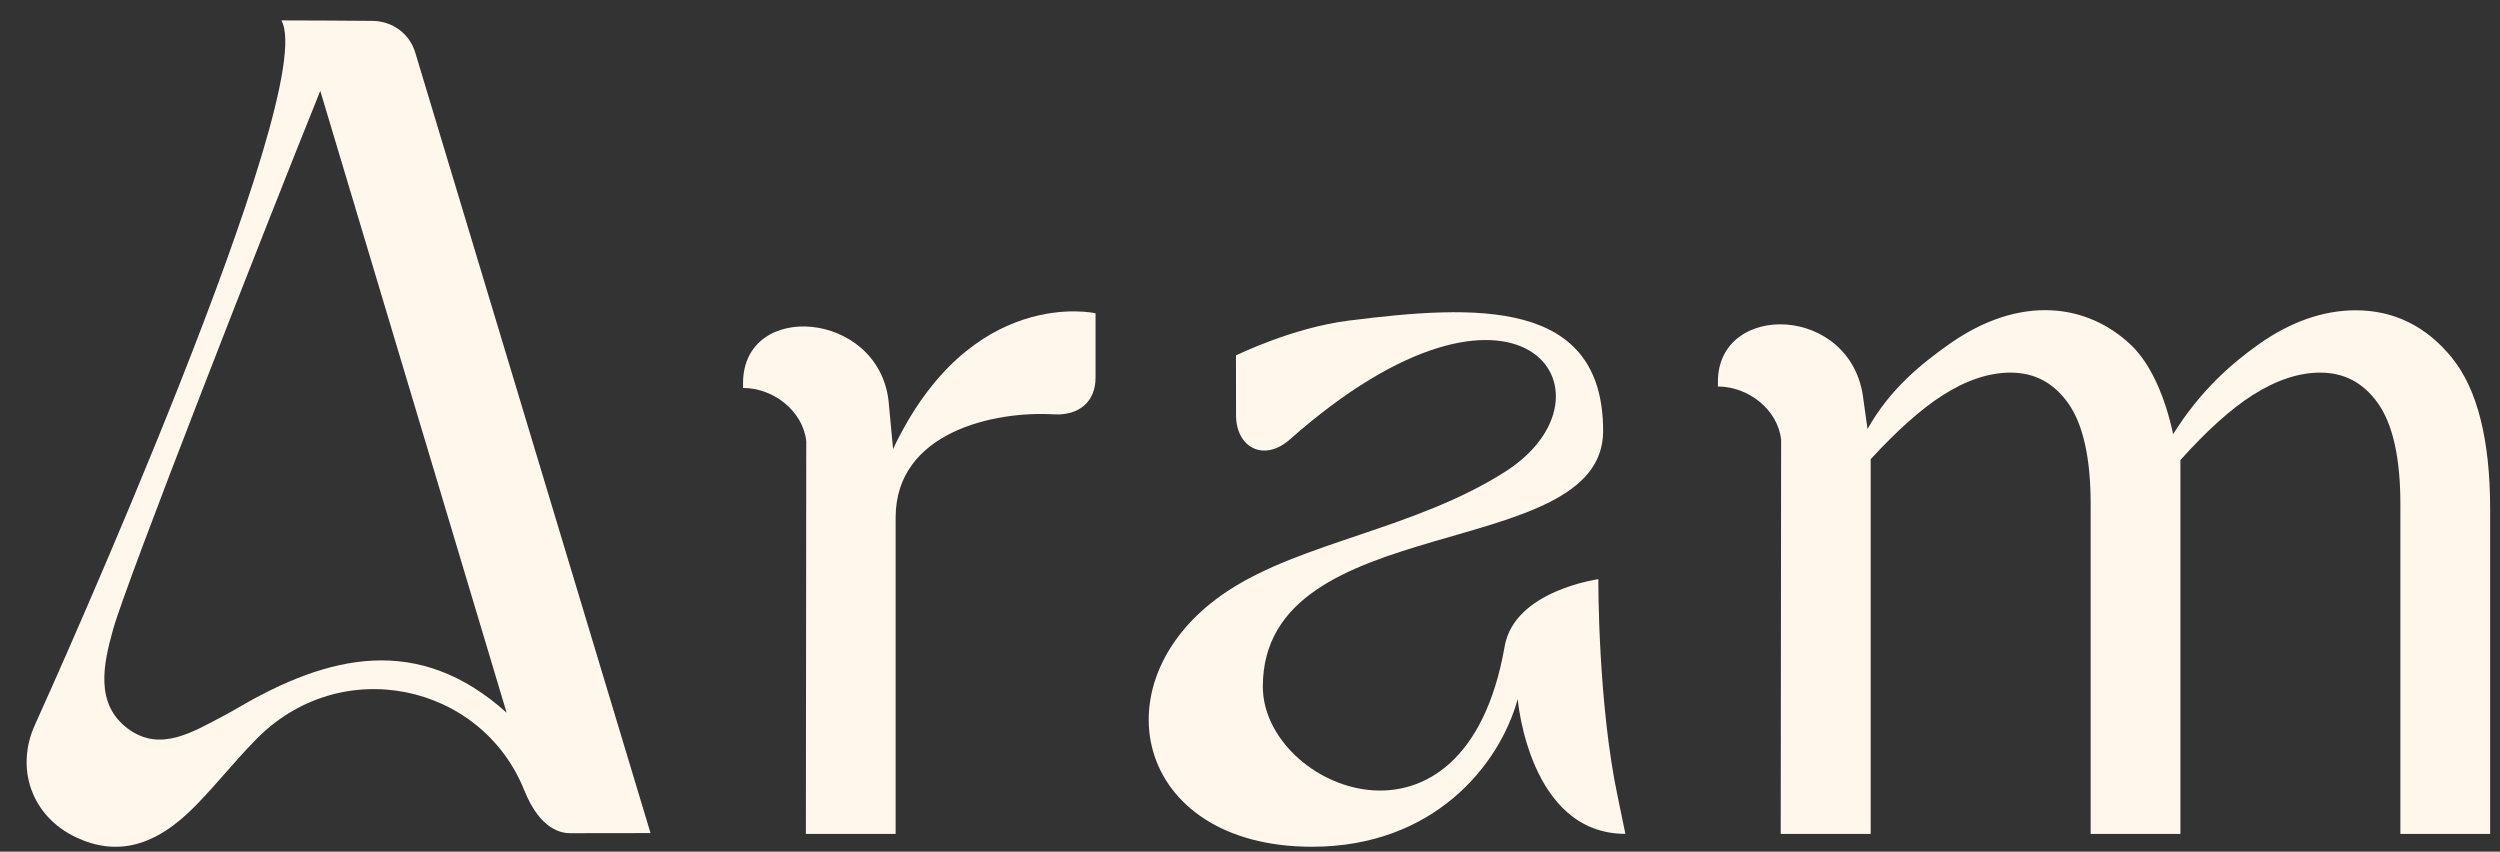 <svg width="91" height="31" viewBox="0 0 91 31" fill="none" xmlns="http://www.w3.org/2000/svg">
<rect x="0" y="0" width="91" height="31" fill="#333333" stroke="none"/>
<path d="M32.508 16.343L32.342 14.58C31.954 11.302 27.047 10.918 27.047 13.946V14.122C28.152 14.122 29.224 14.956 29.348 16.058L29.334 30.354H32.601V18.84C32.601 15.707 36.227 14.954 38.348 15.082C39.275 15.137 39.878 14.622 39.878 13.75V11.402C39.878 11.402 35.336 10.371 32.508 16.343Z" fill="#FFF6EC"/>
<path d="M19.084 28.765C19.682 30.259 20.486 30.328 20.764 30.328L23.679 30.324L15.115 1.913C14.909 1.227 14.291 0.769 13.561 0.76C12.783 0.752 10.982 0.743 10.244 0.743C11.658 3.307 1.985 24.812 1.271 26.385C0.556 27.958 1.134 29.705 2.766 30.477C4.23 31.169 5.652 30.849 7.157 29.287C8.045 28.364 8.419 27.847 9.287 26.949C12.385 23.742 17.53 24.878 19.083 28.767L19.084 28.765ZM8.639 25.778C8.476 25.872 8.313 25.967 8.147 26.053C7.008 26.646 5.83 27.399 4.652 26.52C3.445 25.619 3.766 24.165 4.115 22.916C4.608 21.144 9.722 8.104 11.658 3.307C13.875 10.706 16.115 18.178 18.441 25.942C15.238 23.064 11.975 23.818 8.639 25.778Z" fill="#FFF6EC"/>
<path d="M89.251 13.023C88.32 11.876 87.141 11.295 85.749 11.295C84.564 11.295 83.373 11.713 82.207 12.539C81.189 13.261 80.069 14.254 79.103 15.803C78.81 14.448 78.294 13.247 77.565 12.555C75.994 11.063 73.541 10.69 70.933 12.539C69.964 13.227 68.807 14.136 67.978 15.616L67.826 14.527C67.419 11.074 62.532 10.957 62.532 13.893V14.069C63.636 14.069 64.709 14.903 64.833 16.005L64.818 30.354H68.093V16.714C69.06 15.662 69.939 14.881 70.713 14.387C71.569 13.841 72.399 13.563 73.177 13.563C74.061 13.563 74.751 13.93 75.286 14.683C75.826 15.447 76.1 16.679 76.1 18.344V30.354H79.367V16.746C80.325 15.677 81.206 14.885 81.988 14.387C82.843 13.841 83.673 13.563 84.451 13.563C85.335 13.563 86.025 13.93 86.56 14.683C87.1 15.447 87.374 16.679 87.374 18.344V30.354H90.641V18.526C90.641 16.011 90.174 14.161 89.251 13.023Z" fill="#FFF6EC"/>
<path d="M58.18 21.083C58.18 21.083 55.124 21.495 54.769 23.53C53.326 31.815 45.967 28.69 45.967 24.994C45.967 18.493 58.354 20.531 58.354 15.687C58.354 10.844 53.704 11.088 49.086 11.671C47.013 11.934 44.989 12.938 44.989 12.938L44.992 15.117C44.992 16.286 46.002 16.833 46.949 15.997C55.296 8.622 59.225 14.341 54.787 17.171C51.514 19.258 47.404 19.725 44.694 21.508C39.875 24.676 41.238 30.822 47.759 30.822C52.178 30.822 54.581 27.863 55.245 25.445C55.245 25.445 55.648 30.352 59.164 30.352L58.892 29.036C58.156 25.583 58.18 21.083 58.18 21.083Z" fill="#FFF6EC"/>
</svg>
